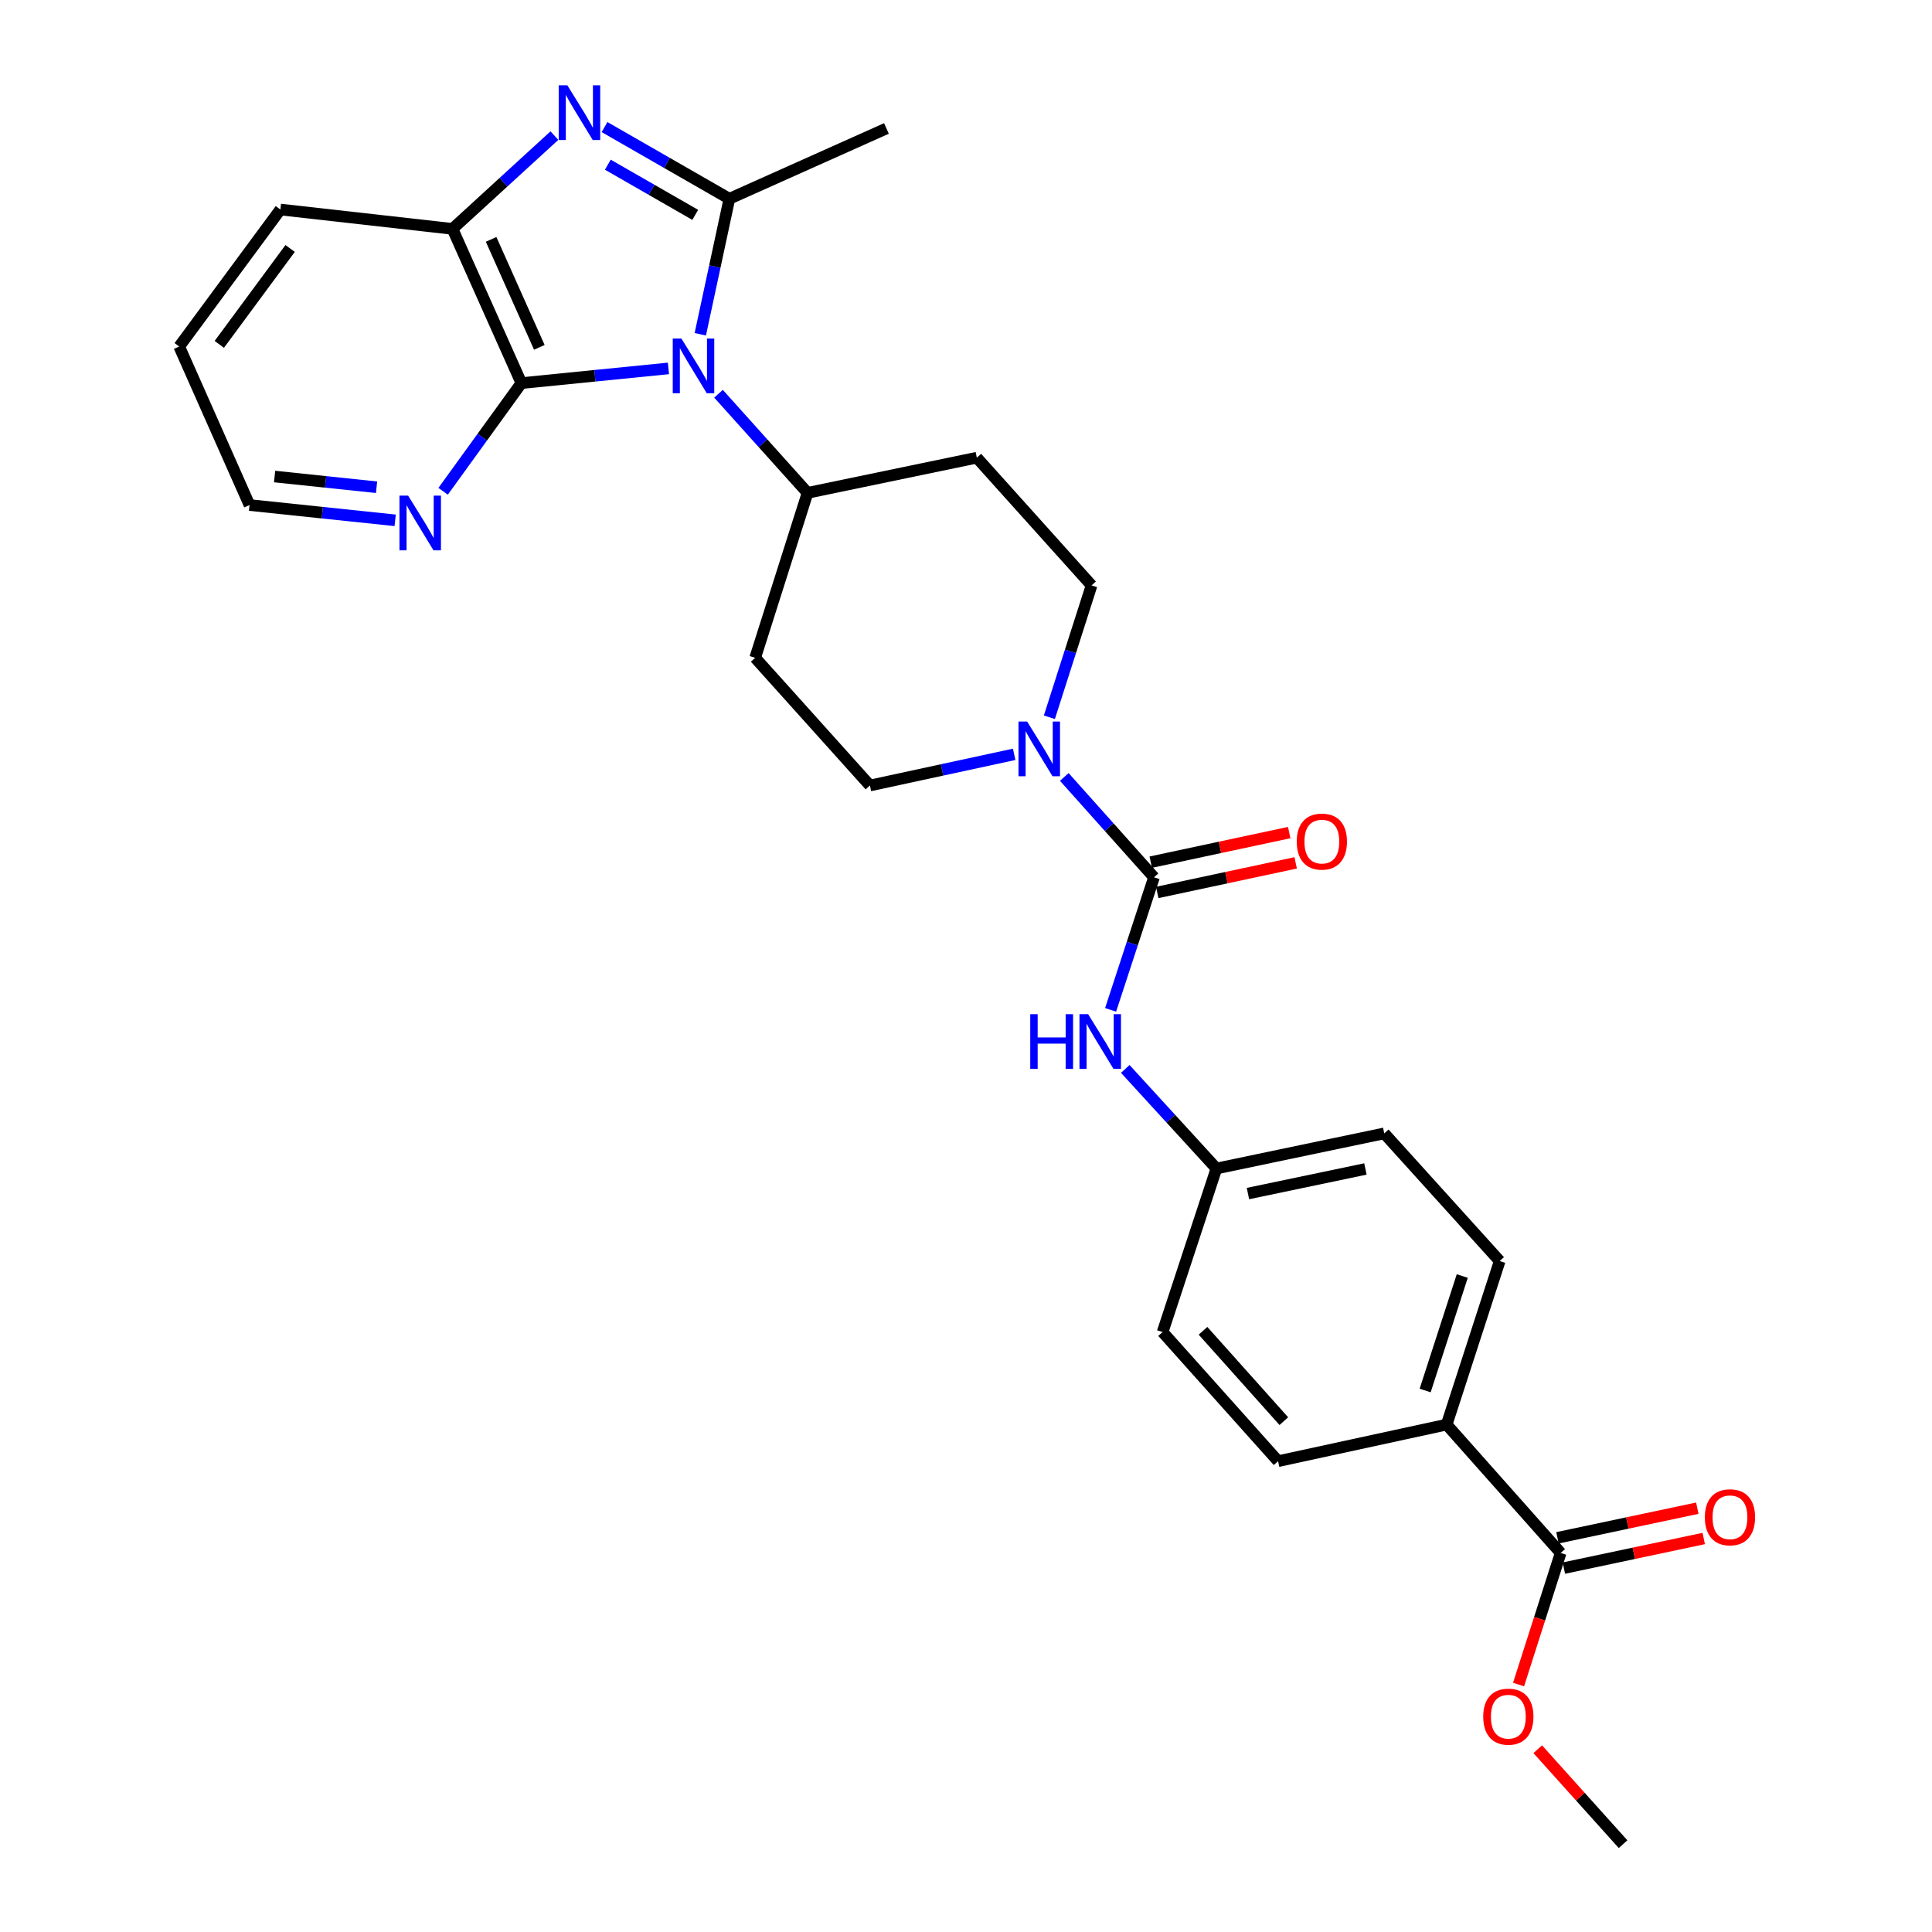 <?xml version='1.0' encoding='iso-8859-1'?>
<svg version='1.1' baseProfile='full'
              xmlns='http://www.w3.org/2000/svg'
                      xmlns:rdkit='http://www.rdkit.org/xml'
                      xmlns:xlink='http://www.w3.org/1999/xlink'
                  xml:space='preserve'
width='1000px' height='1000px' viewBox='0 0 1000 1000'>
<!-- END OF HEADER -->
<rect style='opacity:1.0;fill:#FFFFFF;stroke:none' width='1000' height='1000' x='0' y='0'> </rect>
<path class='bond-0' d='M 362.471,173.017 L 369.999,137.946' style='fill:none;fill-rule:evenodd;stroke:#0000FF;stroke-width:6px;stroke-linecap:butt;stroke-linejoin:miter;stroke-opacity:1' />
<path class='bond-0' d='M 369.999,137.946 L 377.527,102.874' style='fill:none;fill-rule:evenodd;stroke:#000000;stroke-width:6px;stroke-linecap:butt;stroke-linejoin:miter;stroke-opacity:1' />
<path class='bond-2' d='M 345.979,190.687 L 307.923,194.491' style='fill:none;fill-rule:evenodd;stroke:#0000FF;stroke-width:6px;stroke-linecap:butt;stroke-linejoin:miter;stroke-opacity:1' />
<path class='bond-2' d='M 307.923,194.491 L 269.868,198.296' style='fill:none;fill-rule:evenodd;stroke:#000000;stroke-width:6px;stroke-linecap:butt;stroke-linejoin:miter;stroke-opacity:1' />
<path class='bond-7' d='M 371.905,203.803 L 394.947,229.451' style='fill:none;fill-rule:evenodd;stroke:#0000FF;stroke-width:6px;stroke-linecap:butt;stroke-linejoin:miter;stroke-opacity:1' />
<path class='bond-7' d='M 394.947,229.451 L 417.988,255.1' style='fill:none;fill-rule:evenodd;stroke:#000000;stroke-width:6px;stroke-linecap:butt;stroke-linejoin:miter;stroke-opacity:1' />
<path class='bond-1' d='M 377.527,102.874 L 345.215,84.324' style='fill:none;fill-rule:evenodd;stroke:#000000;stroke-width:6px;stroke-linecap:butt;stroke-linejoin:miter;stroke-opacity:1' />
<path class='bond-1' d='M 345.215,84.324 L 312.903,65.775' style='fill:none;fill-rule:evenodd;stroke:#0000FF;stroke-width:6px;stroke-linecap:butt;stroke-linejoin:miter;stroke-opacity:1' />
<path class='bond-1' d='M 359.852,111.212 L 337.233,98.227' style='fill:none;fill-rule:evenodd;stroke:#000000;stroke-width:6px;stroke-linecap:butt;stroke-linejoin:miter;stroke-opacity:1' />
<path class='bond-1' d='M 337.233,98.227 L 314.615,85.243' style='fill:none;fill-rule:evenodd;stroke:#0000FF;stroke-width:6px;stroke-linecap:butt;stroke-linejoin:miter;stroke-opacity:1' />
<path class='bond-20' d='M 377.527,102.874 L 458.814,66.492' style='fill:none;fill-rule:evenodd;stroke:#000000;stroke-width:6px;stroke-linecap:butt;stroke-linejoin:miter;stroke-opacity:1' />
<path class='bond-28' d='M 286.959,70.193 L 260.588,94.331' style='fill:none;fill-rule:evenodd;stroke:#0000FF;stroke-width:6px;stroke-linecap:butt;stroke-linejoin:miter;stroke-opacity:1' />
<path class='bond-28' d='M 260.588,94.331 L 234.216,118.469' style='fill:none;fill-rule:evenodd;stroke:#000000;stroke-width:6px;stroke-linecap:butt;stroke-linejoin:miter;stroke-opacity:1' />
<path class='bond-5' d='M 269.868,198.296 L 234.216,118.469' style='fill:none;fill-rule:evenodd;stroke:#000000;stroke-width:6px;stroke-linecap:butt;stroke-linejoin:miter;stroke-opacity:1' />
<path class='bond-5' d='M 279.158,179.784 L 254.201,123.905' style='fill:none;fill-rule:evenodd;stroke:#000000;stroke-width:6px;stroke-linecap:butt;stroke-linejoin:miter;stroke-opacity:1' />
<path class='bond-9' d='M 269.868,198.296 L 249.613,226.294' style='fill:none;fill-rule:evenodd;stroke:#000000;stroke-width:6px;stroke-linecap:butt;stroke-linejoin:miter;stroke-opacity:1' />
<path class='bond-9' d='M 249.613,226.294 L 229.358,254.292' style='fill:none;fill-rule:evenodd;stroke:#0000FF;stroke-width:6px;stroke-linecap:butt;stroke-linejoin:miter;stroke-opacity:1' />
<path class='bond-3' d='M 597.307,454.093 L 574.093,428.119' style='fill:none;fill-rule:evenodd;stroke:#000000;stroke-width:6px;stroke-linecap:butt;stroke-linejoin:miter;stroke-opacity:1' />
<path class='bond-3' d='M 574.093,428.119 L 550.879,402.145' style='fill:none;fill-rule:evenodd;stroke:#0000FF;stroke-width:6px;stroke-linecap:butt;stroke-linejoin:miter;stroke-opacity:1' />
<path class='bond-6' d='M 597.307,454.093 L 586.075,488.4' style='fill:none;fill-rule:evenodd;stroke:#000000;stroke-width:6px;stroke-linecap:butt;stroke-linejoin:miter;stroke-opacity:1' />
<path class='bond-6' d='M 586.075,488.4 L 574.843,522.707' style='fill:none;fill-rule:evenodd;stroke:#0000FF;stroke-width:6px;stroke-linecap:butt;stroke-linejoin:miter;stroke-opacity:1' />
<path class='bond-15' d='M 598.982,461.932 L 634.812,454.273' style='fill:none;fill-rule:evenodd;stroke:#000000;stroke-width:6px;stroke-linecap:butt;stroke-linejoin:miter;stroke-opacity:1' />
<path class='bond-15' d='M 634.812,454.273 L 670.642,446.615' style='fill:none;fill-rule:evenodd;stroke:#FF0000;stroke-width:6px;stroke-linecap:butt;stroke-linejoin:miter;stroke-opacity:1' />
<path class='bond-15' d='M 595.632,446.254 L 631.461,438.596' style='fill:none;fill-rule:evenodd;stroke:#000000;stroke-width:6px;stroke-linecap:butt;stroke-linejoin:miter;stroke-opacity:1' />
<path class='bond-15' d='M 631.461,438.596 L 667.291,430.938' style='fill:none;fill-rule:evenodd;stroke:#FF0000;stroke-width:6px;stroke-linecap:butt;stroke-linejoin:miter;stroke-opacity:1' />
<path class='bond-4' d='M 524.929,390.44 L 487.601,398.509' style='fill:none;fill-rule:evenodd;stroke:#0000FF;stroke-width:6px;stroke-linecap:butt;stroke-linejoin:miter;stroke-opacity:1' />
<path class='bond-4' d='M 487.601,398.509 L 450.273,406.578' style='fill:none;fill-rule:evenodd;stroke:#000000;stroke-width:6px;stroke-linecap:butt;stroke-linejoin:miter;stroke-opacity:1' />
<path class='bond-29' d='M 543.153,371.253 L 554.074,337.125' style='fill:none;fill-rule:evenodd;stroke:#0000FF;stroke-width:6px;stroke-linecap:butt;stroke-linejoin:miter;stroke-opacity:1' />
<path class='bond-29' d='M 554.074,337.125 L 564.995,302.998' style='fill:none;fill-rule:evenodd;stroke:#000000;stroke-width:6px;stroke-linecap:butt;stroke-linejoin:miter;stroke-opacity:1' />
<path class='bond-24' d='M 234.216,118.469 L 145.126,108.449' style='fill:none;fill-rule:evenodd;stroke:#000000;stroke-width:6px;stroke-linecap:butt;stroke-linejoin:miter;stroke-opacity:1' />
<path class='bond-17' d='M 582.442,553.273 L 606.03,579.048' style='fill:none;fill-rule:evenodd;stroke:#0000FF;stroke-width:6px;stroke-linecap:butt;stroke-linejoin:miter;stroke-opacity:1' />
<path class='bond-17' d='M 606.03,579.048 L 629.619,604.823' style='fill:none;fill-rule:evenodd;stroke:#000000;stroke-width:6px;stroke-linecap:butt;stroke-linejoin:miter;stroke-opacity:1' />
<path class='bond-10' d='M 417.988,255.1 L 505.599,236.896' style='fill:none;fill-rule:evenodd;stroke:#000000;stroke-width:6px;stroke-linecap:butt;stroke-linejoin:miter;stroke-opacity:1' />
<path class='bond-11' d='M 417.988,255.1 L 390.877,340.484' style='fill:none;fill-rule:evenodd;stroke:#000000;stroke-width:6px;stroke-linecap:butt;stroke-linejoin:miter;stroke-opacity:1' />
<path class='bond-8' d='M 807.798,803.807 L 748.785,737.366' style='fill:none;fill-rule:evenodd;stroke:#000000;stroke-width:6px;stroke-linecap:butt;stroke-linejoin:miter;stroke-opacity:1' />
<path class='bond-16' d='M 809.458,811.649 L 845.653,803.986' style='fill:none;fill-rule:evenodd;stroke:#000000;stroke-width:6px;stroke-linecap:butt;stroke-linejoin:miter;stroke-opacity:1' />
<path class='bond-16' d='M 845.653,803.986 L 881.848,796.323' style='fill:none;fill-rule:evenodd;stroke:#FF0000;stroke-width:6px;stroke-linecap:butt;stroke-linejoin:miter;stroke-opacity:1' />
<path class='bond-16' d='M 806.138,795.965 L 842.332,788.302' style='fill:none;fill-rule:evenodd;stroke:#000000;stroke-width:6px;stroke-linecap:butt;stroke-linejoin:miter;stroke-opacity:1' />
<path class='bond-16' d='M 842.332,788.302 L 878.527,780.639' style='fill:none;fill-rule:evenodd;stroke:#FF0000;stroke-width:6px;stroke-linecap:butt;stroke-linejoin:miter;stroke-opacity:1' />
<path class='bond-21' d='M 807.798,803.807 L 796.902,837.863' style='fill:none;fill-rule:evenodd;stroke:#000000;stroke-width:6px;stroke-linecap:butt;stroke-linejoin:miter;stroke-opacity:1' />
<path class='bond-21' d='M 796.902,837.863 L 786.006,871.919' style='fill:none;fill-rule:evenodd;stroke:#FF0000;stroke-width:6px;stroke-linecap:butt;stroke-linejoin:miter;stroke-opacity:1' />
<path class='bond-25' d='M 204.538,269.325 L 166.843,265.365' style='fill:none;fill-rule:evenodd;stroke:#0000FF;stroke-width:6px;stroke-linecap:butt;stroke-linejoin:miter;stroke-opacity:1' />
<path class='bond-25' d='M 166.843,265.365 L 129.149,261.406' style='fill:none;fill-rule:evenodd;stroke:#000000;stroke-width:6px;stroke-linecap:butt;stroke-linejoin:miter;stroke-opacity:1' />
<path class='bond-25' d='M 194.904,252.193 L 168.518,249.422' style='fill:none;fill-rule:evenodd;stroke:#0000FF;stroke-width:6px;stroke-linecap:butt;stroke-linejoin:miter;stroke-opacity:1' />
<path class='bond-25' d='M 168.518,249.422 L 142.132,246.65' style='fill:none;fill-rule:evenodd;stroke:#000000;stroke-width:6px;stroke-linecap:butt;stroke-linejoin:miter;stroke-opacity:1' />
<path class='bond-13' d='M 505.599,236.896 L 564.995,302.998' style='fill:none;fill-rule:evenodd;stroke:#000000;stroke-width:6px;stroke-linecap:butt;stroke-linejoin:miter;stroke-opacity:1' />
<path class='bond-14' d='M 390.877,340.484 L 450.273,406.578' style='fill:none;fill-rule:evenodd;stroke:#000000;stroke-width:6px;stroke-linecap:butt;stroke-linejoin:miter;stroke-opacity:1' />
<path class='bond-12' d='M 748.785,737.366 L 776.234,652.712' style='fill:none;fill-rule:evenodd;stroke:#000000;stroke-width:6px;stroke-linecap:butt;stroke-linejoin:miter;stroke-opacity:1' />
<path class='bond-12' d='M 737.653,719.723 L 756.867,660.465' style='fill:none;fill-rule:evenodd;stroke:#000000;stroke-width:6px;stroke-linecap:butt;stroke-linejoin:miter;stroke-opacity:1' />
<path class='bond-31' d='M 748.785,737.366 L 661.53,756.301' style='fill:none;fill-rule:evenodd;stroke:#000000;stroke-width:6px;stroke-linecap:butt;stroke-linejoin:miter;stroke-opacity:1' />
<path class='bond-22' d='M 629.619,604.823 L 601.76,689.477' style='fill:none;fill-rule:evenodd;stroke:#000000;stroke-width:6px;stroke-linecap:butt;stroke-linejoin:miter;stroke-opacity:1' />
<path class='bond-23' d='M 629.619,604.823 L 716.482,586.636' style='fill:none;fill-rule:evenodd;stroke:#000000;stroke-width:6px;stroke-linecap:butt;stroke-linejoin:miter;stroke-opacity:1' />
<path class='bond-23' d='M 645.934,617.786 L 706.738,605.055' style='fill:none;fill-rule:evenodd;stroke:#000000;stroke-width:6px;stroke-linecap:butt;stroke-linejoin:miter;stroke-opacity:1' />
<path class='bond-18' d='M 776.234,652.712 L 716.482,586.636' style='fill:none;fill-rule:evenodd;stroke:#000000;stroke-width:6px;stroke-linecap:butt;stroke-linejoin:miter;stroke-opacity:1' />
<path class='bond-19' d='M 661.53,756.301 L 601.76,689.477' style='fill:none;fill-rule:evenodd;stroke:#000000;stroke-width:6px;stroke-linecap:butt;stroke-linejoin:miter;stroke-opacity:1' />
<path class='bond-19' d='M 664.513,735.589 L 622.674,688.813' style='fill:none;fill-rule:evenodd;stroke:#000000;stroke-width:6px;stroke-linecap:butt;stroke-linejoin:miter;stroke-opacity:1' />
<path class='bond-26' d='M 795.935,905.399 L 818.018,929.972' style='fill:none;fill-rule:evenodd;stroke:#FF0000;stroke-width:6px;stroke-linecap:butt;stroke-linejoin:miter;stroke-opacity:1' />
<path class='bond-26' d='M 818.018,929.972 L 840.101,954.545' style='fill:none;fill-rule:evenodd;stroke:#000000;stroke-width:6px;stroke-linecap:butt;stroke-linejoin:miter;stroke-opacity:1' />
<path class='bond-30' d='M 145.126,108.449 L 92.757,179.361' style='fill:none;fill-rule:evenodd;stroke:#000000;stroke-width:6px;stroke-linecap:butt;stroke-linejoin:miter;stroke-opacity:1' />
<path class='bond-30' d='M 150.167,128.61 L 113.509,178.248' style='fill:none;fill-rule:evenodd;stroke:#000000;stroke-width:6px;stroke-linecap:butt;stroke-linejoin:miter;stroke-opacity:1' />
<path class='bond-27' d='M 129.149,261.406 L 92.757,179.361' style='fill:none;fill-rule:evenodd;stroke:#000000;stroke-width:6px;stroke-linecap:butt;stroke-linejoin:miter;stroke-opacity:1' />
<path  class='atom-0' d='M 352.697 175.229
L 361.977 190.229
Q 362.897 191.709, 364.377 194.389
Q 365.857 197.069, 365.937 197.229
L 365.937 175.229
L 369.697 175.229
L 369.697 203.549
L 365.817 203.549
L 355.857 187.149
Q 354.697 185.229, 353.457 183.029
Q 352.257 180.829, 351.897 180.149
L 351.897 203.549
L 348.217 203.549
L 348.217 175.229
L 352.697 175.229
' fill='#0000FF'/>
<path  class='atom-2' d='M 293.666 44.165
L 302.946 59.165
Q 303.866 60.645, 305.346 63.325
Q 306.826 66.005, 306.906 66.165
L 306.906 44.165
L 310.666 44.165
L 310.666 72.485
L 306.786 72.485
L 296.826 56.085
Q 295.666 54.165, 294.426 51.965
Q 293.226 49.765, 292.866 49.085
L 292.866 72.485
L 289.186 72.485
L 289.186 44.165
L 293.666 44.165
' fill='#0000FF'/>
<path  class='atom-5' d='M 531.651 373.474
L 540.931 388.474
Q 541.851 389.954, 543.331 392.634
Q 544.811 395.314, 544.891 395.474
L 544.891 373.474
L 548.651 373.474
L 548.651 401.794
L 544.771 401.794
L 534.811 385.394
Q 533.651 383.474, 532.411 381.274
Q 531.211 379.074, 530.851 378.394
L 530.851 401.794
L 527.171 401.794
L 527.171 373.474
L 531.651 373.474
' fill='#0000FF'/>
<path  class='atom-7' d='M 533.255 524.943
L 537.095 524.943
L 537.095 536.983
L 551.575 536.983
L 551.575 524.943
L 555.415 524.943
L 555.415 553.263
L 551.575 553.263
L 551.575 540.183
L 537.095 540.183
L 537.095 553.263
L 533.255 553.263
L 533.255 524.943
' fill='#0000FF'/>
<path  class='atom-7' d='M 563.215 524.943
L 572.495 539.943
Q 573.415 541.423, 574.895 544.103
Q 576.375 546.783, 576.455 546.943
L 576.455 524.943
L 580.215 524.943
L 580.215 553.263
L 576.335 553.263
L 566.375 536.863
Q 565.215 534.943, 563.975 532.743
Q 562.775 530.543, 562.415 529.863
L 562.415 553.263
L 558.735 553.263
L 558.735 524.943
L 563.215 524.943
' fill='#0000FF'/>
<path  class='atom-10' d='M 211.239 256.526
L 220.519 271.526
Q 221.439 273.006, 222.919 275.686
Q 224.399 278.366, 224.479 278.526
L 224.479 256.526
L 228.239 256.526
L 228.239 284.846
L 224.359 284.846
L 214.399 268.446
Q 213.239 266.526, 211.999 264.326
Q 210.799 262.126, 210.439 261.446
L 210.439 284.846
L 206.759 284.846
L 206.759 256.526
L 211.239 256.526
' fill='#0000FF'/>
<path  class='atom-16' d='M 671.188 435.603
Q 671.188 428.803, 674.548 425.003
Q 677.908 421.203, 684.188 421.203
Q 690.468 421.203, 693.828 425.003
Q 697.188 428.803, 697.188 435.603
Q 697.188 442.483, 693.788 446.403
Q 690.388 450.283, 684.188 450.283
Q 677.948 450.283, 674.548 446.403
Q 671.188 442.523, 671.188 435.603
M 684.188 447.083
Q 688.508 447.083, 690.828 444.203
Q 693.188 441.283, 693.188 435.603
Q 693.188 430.043, 690.828 427.243
Q 688.508 424.403, 684.188 424.403
Q 679.868 424.403, 677.508 427.203
Q 675.188 430.003, 675.188 435.603
Q 675.188 441.323, 677.508 444.203
Q 679.868 447.083, 684.188 447.083
' fill='#FF0000'/>
<path  class='atom-17' d='M 882.427 785.335
Q 882.427 778.535, 885.787 774.735
Q 889.147 770.935, 895.427 770.935
Q 901.707 770.935, 905.067 774.735
Q 908.427 778.535, 908.427 785.335
Q 908.427 792.215, 905.027 796.135
Q 901.627 800.015, 895.427 800.015
Q 889.187 800.015, 885.787 796.135
Q 882.427 792.255, 882.427 785.335
M 895.427 796.815
Q 899.747 796.815, 902.067 793.935
Q 904.427 791.015, 904.427 785.335
Q 904.427 779.775, 902.067 776.975
Q 899.747 774.135, 895.427 774.135
Q 891.107 774.135, 888.747 776.935
Q 886.427 779.735, 886.427 785.335
Q 886.427 791.055, 888.747 793.935
Q 891.107 796.815, 895.427 796.815
' fill='#FF0000'/>
<path  class='atom-22' d='M 767.714 888.541
Q 767.714 881.741, 771.074 877.941
Q 774.434 874.141, 780.714 874.141
Q 786.994 874.141, 790.354 877.941
Q 793.714 881.741, 793.714 888.541
Q 793.714 895.421, 790.314 899.341
Q 786.914 903.221, 780.714 903.221
Q 774.474 903.221, 771.074 899.341
Q 767.714 895.461, 767.714 888.541
M 780.714 900.021
Q 785.034 900.021, 787.354 897.141
Q 789.714 894.221, 789.714 888.541
Q 789.714 882.981, 787.354 880.181
Q 785.034 877.341, 780.714 877.341
Q 776.394 877.341, 774.034 880.141
Q 771.714 882.941, 771.714 888.541
Q 771.714 894.261, 774.034 897.141
Q 776.394 900.021, 780.714 900.021
' fill='#FF0000'/>
</svg>
